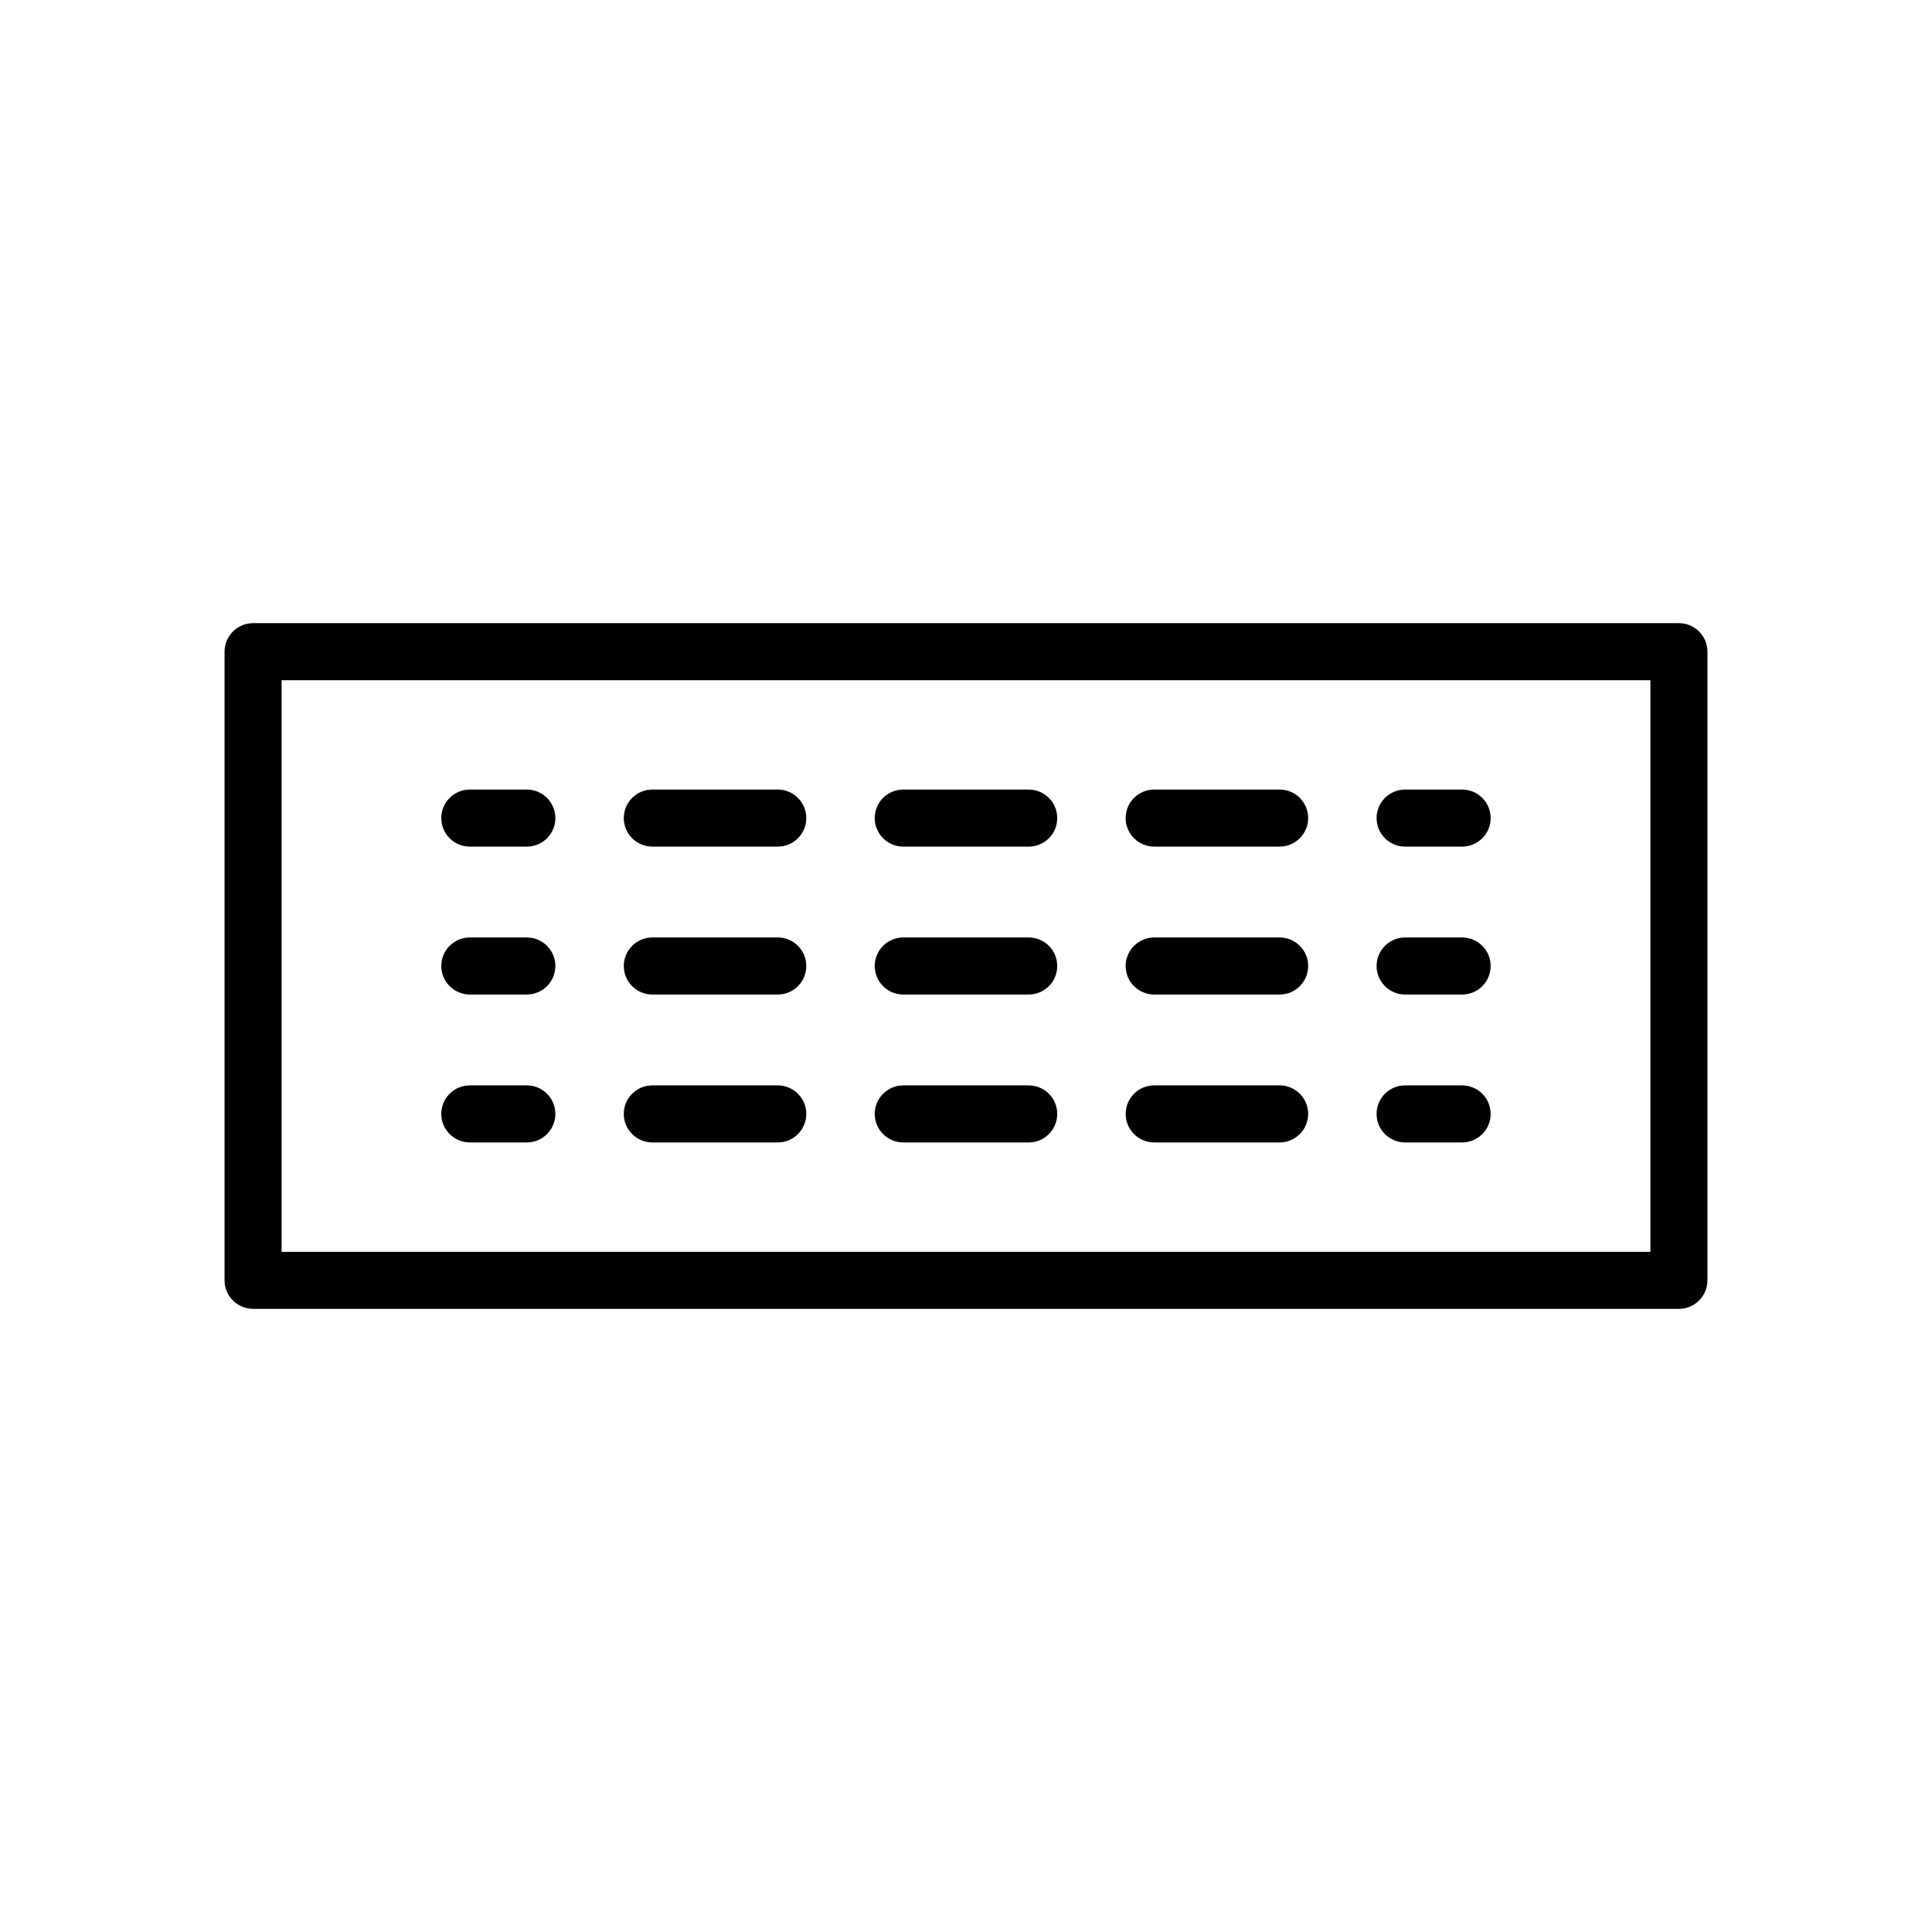 <?xml version="1.0" encoding="UTF-8"?>
<!-- Uploaded to: ICON Repo, www.svgrepo.com, Generator: ICON Repo Mixer Tools -->
<svg fill="#000000" width="800px" height="800px" version="1.1" viewBox="144 144 512 512" xmlns="http://www.w3.org/2000/svg">
 <g>
  <path d="m211.07 490.86h377.86c4.172 0 7.559-3.387 7.559-7.559v-166.6c0-4.172-3.387-7.559-7.559-7.559h-377.86c-4.172 0-7.559 3.387-7.559 7.559v166.6c0 4.172 3.387 7.555 7.559 7.555zm7.559-166.6h362.74v151.49h-362.74z"/>
  <path d="m283.62 353.24h-15.113c-4.172 0-7.559 3.387-7.559 7.559s3.387 7.559 7.559 7.559h15.113c4.172 0 7.559-3.387 7.559-7.559s-3.387-7.559-7.559-7.559z"/>
  <path d="m416.62 353.24h-33.25c-4.172 0-7.559 3.387-7.559 7.559s3.387 7.559 7.559 7.559h33.25c4.172 0 7.559-3.387 7.559-7.559-0.004-4.172-3.387-7.559-7.559-7.559z"/>
  <path d="m350.12 353.24h-33.25c-4.172 0-7.559 3.387-7.559 7.559s3.387 7.559 7.559 7.559h33.25c4.172 0 7.559-3.387 7.559-7.559-0.004-4.172-3.387-7.559-7.559-7.559z"/>
  <path d="m483.12 353.24h-33.25c-4.172 0-7.559 3.387-7.559 7.559s3.387 7.559 7.559 7.559h33.25c4.172 0 7.559-3.387 7.559-7.559s-3.387-7.559-7.559-7.559z"/>
  <path d="m531.48 353.24h-15.113c-4.172 0-7.559 3.387-7.559 7.559s3.387 7.559 7.559 7.559h15.113c4.172 0 7.559-3.387 7.559-7.559s-3.387-7.559-7.559-7.559z"/>
  <path d="m283.62 392.44h-15.113c-4.172 0-7.559 3.387-7.559 7.559s3.387 7.559 7.559 7.559h15.113c4.172 0 7.559-3.387 7.559-7.559s-3.387-7.559-7.559-7.559z"/>
  <path d="m350.12 392.44h-33.25c-4.172 0-7.559 3.387-7.559 7.559s3.387 7.559 7.559 7.559h33.25c4.172 0 7.559-3.387 7.559-7.559-0.004-4.172-3.387-7.559-7.559-7.559z"/>
  <path d="m416.62 392.44h-33.25c-4.172 0-7.559 3.387-7.559 7.559s3.387 7.559 7.559 7.559h33.25c4.172 0 7.559-3.387 7.559-7.559-0.004-4.172-3.387-7.559-7.559-7.559z"/>
  <path d="m483.12 392.44h-33.25c-4.172 0-7.559 3.387-7.559 7.559s3.387 7.559 7.559 7.559h33.25c4.172 0 7.559-3.387 7.559-7.559s-3.387-7.559-7.559-7.559z"/>
  <path d="m531.48 392.44h-15.113c-4.172 0-7.559 3.387-7.559 7.559s3.387 7.559 7.559 7.559h15.113c4.172 0 7.559-3.387 7.559-7.559s-3.387-7.559-7.559-7.559z"/>
  <path d="m283.62 431.64h-15.113c-4.172 0-7.559 3.387-7.559 7.559s3.387 7.559 7.559 7.559h15.113c4.172 0 7.559-3.387 7.559-7.559 0-4.176-3.387-7.559-7.559-7.559z"/>
  <path d="m483.12 431.64h-33.25c-4.172 0-7.559 3.387-7.559 7.559s3.387 7.559 7.559 7.559h33.25c4.172 0 7.559-3.387 7.559-7.559 0-4.176-3.387-7.559-7.559-7.559z"/>
  <path d="m416.62 431.64h-33.25c-4.172 0-7.559 3.387-7.559 7.559s3.387 7.559 7.559 7.559h33.25c4.172 0 7.559-3.387 7.559-7.559-0.004-4.176-3.387-7.559-7.559-7.559z"/>
  <path d="m350.12 431.64h-33.25c-4.172 0-7.559 3.387-7.559 7.559s3.387 7.559 7.559 7.559h33.25c4.172 0 7.559-3.387 7.559-7.559-0.004-4.176-3.387-7.559-7.559-7.559z"/>
  <path d="m531.48 431.64h-15.113c-4.172 0-7.559 3.387-7.559 7.559s3.387 7.559 7.559 7.559h15.113c4.172 0 7.559-3.387 7.559-7.559 0-4.176-3.387-7.559-7.559-7.559z"/>
 </g>
</svg>